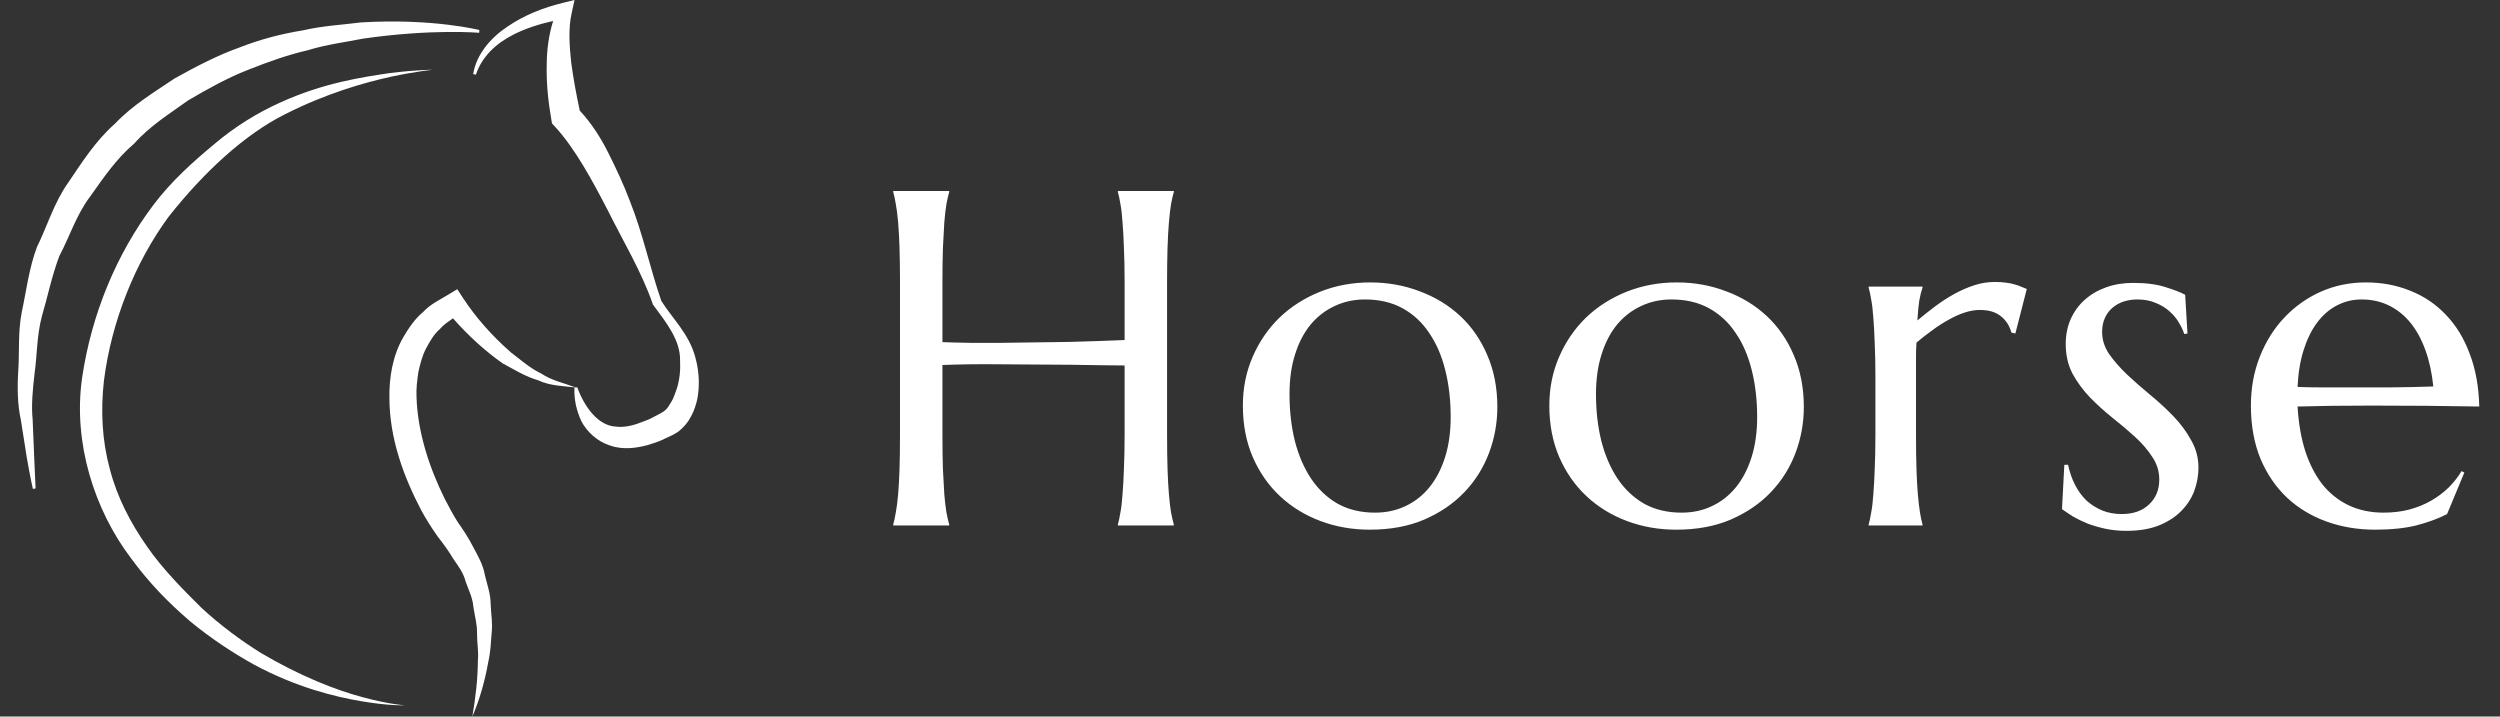 <svg width="157" height="45" viewBox="0 0 157 45" fill="none" xmlns="http://www.w3.org/2000/svg">
<rect x="0" y="0" width="157" height="45" fill="#333333" stroke="none"/>
<g clip-path="url(#clip0_254_4)">
<path d="M5.662 12.341C4.792 13.487 4.369 14.875 3.728 16.073C3.246 17.351 2.987 18.659 2.63 19.861C2.31 21.078 2.331 22.285 2.181 23.369C2.051 24.465 1.958 25.464 2.051 26.353C2.083 27.248 2.119 28.024 2.145 28.667C2.201 29.948 2.235 30.677 2.235 30.677L2.064 30.701C2.064 30.701 1.896 29.981 1.676 28.696C1.576 28.046 1.452 27.261 1.309 26.362C1.104 25.453 1.079 24.419 1.146 23.281C1.229 22.153 1.117 20.897 1.366 19.603C1.647 18.318 1.808 16.896 2.313 15.53C2.962 14.219 3.389 12.724 4.292 11.457C5.165 10.168 6.021 8.821 7.223 7.766C8.32 6.605 9.681 5.791 10.96 4.929C12.297 4.186 13.643 3.481 15.006 2.994C16.355 2.464 17.708 2.118 19.002 1.911C20.277 1.614 21.518 1.56 22.639 1.41C27.169 1.135 30.105 1.888 30.105 1.885L30.09 2.061C30.09 2.058 27.149 1.799 22.787 2.428C21.711 2.648 20.52 2.786 19.321 3.157C18.089 3.44 16.843 3.881 15.566 4.391C14.293 4.885 13.047 5.581 11.815 6.305C10.652 7.139 9.403 7.916 8.432 9.012C7.311 9.959 6.491 11.176 5.662 12.341ZM16.37 40.996C15.144 40.23 13.877 39.3 12.664 38.183C11.549 37.077 10.22 35.752 9.238 34.326C8.216 32.873 7.354 31.236 6.895 29.447C6.407 27.661 6.315 25.772 6.528 23.898C7.003 20.166 8.497 16.451 10.593 13.606C12.801 10.812 15.354 8.449 17.907 7.17C20.49 5.864 22.857 5.194 24.528 4.823C26.202 4.468 27.186 4.381 27.186 4.381C27.186 4.381 26.205 4.376 24.486 4.588C22.79 4.841 20.306 5.198 17.565 6.454C16.204 7.067 14.767 7.935 13.458 9.051C12.164 10.124 10.768 11.362 9.63 12.876C7.334 15.918 5.748 19.702 5.155 23.736C4.573 27.82 5.939 32.038 8.224 35.053C9.384 36.633 10.575 37.845 11.937 39.015C13.266 40.113 14.636 41.005 15.941 41.731C18.593 43.163 21.045 43.764 22.741 44.045C24.444 44.333 25.439 44.295 25.439 44.295C25.439 44.295 24.444 44.239 22.794 43.789C21.145 43.357 18.855 42.469 16.37 40.996ZM43.669 22.45C43.287 20.977 42.214 19.994 41.529 18.894C40.816 16.833 40.373 14.664 39.553 12.617C39.165 11.579 38.689 10.575 38.185 9.566C37.725 8.657 37.174 7.774 36.408 6.944C36.199 5.969 36.008 4.945 35.874 3.947C35.759 2.881 35.683 1.788 35.897 0.839L36.08 0L35.364 0.176C34.11 0.483 32.949 0.939 31.889 1.657C30.841 2.345 29.919 3.392 29.716 4.65L29.887 4.69C30.261 3.546 31.173 2.72 32.209 2.19C33.001 1.782 33.871 1.513 34.736 1.316C34.456 2.223 34.342 3.139 34.335 4.027C34.304 5.212 34.423 6.349 34.626 7.523L34.666 7.751L34.889 7.993C36.136 9.364 37.206 11.348 38.18 13.229C39.134 15.151 40.283 17.044 40.993 19.091L41.007 19.135L41.035 19.166C41.846 20.264 42.725 21.357 42.709 22.624C42.742 23.24 42.682 23.863 42.498 24.424C42.396 24.701 42.315 24.971 42.178 25.205C42.062 25.415 41.878 25.688 41.803 25.738C41.612 25.912 41.396 26.002 41.086 26.165C40.812 26.325 40.53 26.427 40.248 26.529C39.695 26.75 39.131 26.859 38.619 26.785C37.564 26.707 36.707 25.577 36.252 24.323L36.167 24.333L36.078 24.345C36.038 25.058 36.195 25.767 36.513 26.459C36.866 27.123 37.515 27.732 38.327 27.985C39.134 28.262 39.967 28.14 40.687 27.947C41.047 27.838 41.415 27.722 41.735 27.553C42.029 27.412 42.456 27.259 42.77 26.959C43.2 26.56 43.368 26.238 43.548 25.842C43.704 25.458 43.808 25.076 43.848 24.688C43.939 23.919 43.863 23.163 43.669 22.45ZM32.089 22.133C30.931 21.124 29.875 19.939 29.064 18.694L28.717 18.161L28.185 18.482C27.635 18.822 27.025 19.099 26.573 19.593C26.053 20.02 25.671 20.596 25.332 21.168C24.653 22.342 24.439 23.7 24.454 24.968C24.46 27.543 25.341 29.924 26.479 32.094C26.784 32.642 27.119 33.174 27.481 33.687C27.855 34.156 28.207 34.655 28.466 35.093C28.766 35.532 29.099 35.96 29.236 36.504C29.413 37.024 29.68 37.521 29.726 38.091C29.803 38.647 29.971 39.196 29.958 39.773C29.951 40.343 30.067 40.924 30.011 41.498C30.005 42.663 29.861 43.828 29.664 45C30.134 43.909 30.455 42.749 30.665 41.563C30.803 40.975 30.829 40.365 30.874 39.758C30.953 39.152 30.832 38.54 30.812 37.919C30.812 37.296 30.587 36.701 30.444 36.083C30.334 35.454 30.006 34.895 29.702 34.325C29.395 33.724 29.075 33.258 28.739 32.777C28.456 32.323 28.19 31.838 27.931 31.329C26.934 29.316 26.226 27.108 26.158 24.948C26.13 24.406 26.198 23.886 26.273 23.364C26.389 22.857 26.511 22.36 26.745 21.904C26.983 21.463 27.233 21.005 27.62 20.668C27.844 20.399 28.153 20.198 28.447 19.991C29.393 21.062 30.422 22.013 31.571 22.823C32.306 23.215 33.003 23.654 33.797 23.883C34.539 24.236 35.393 24.24 36.174 24.338C35.411 24.052 34.648 23.901 33.988 23.457C33.281 23.123 32.695 22.593 32.089 22.133Z" fill="white"/>
</g>
<path d="M70.626 22.951C70.235 22.941 69.747 22.936 69.161 22.936C68.575 22.927 67.936 22.917 67.242 22.907C66.559 22.898 65.841 22.893 65.089 22.893C64.347 22.883 63.619 22.878 62.906 22.878C62.193 22.868 61.515 22.868 60.87 22.878C60.226 22.888 59.664 22.902 59.185 22.922V27.273C59.185 28.102 59.195 28.83 59.215 29.455C59.244 30.07 59.273 30.602 59.303 31.052C59.342 31.501 59.386 31.877 59.435 32.18C59.493 32.482 59.552 32.736 59.61 32.941V33H56.095V32.941C56.153 32.736 56.207 32.482 56.256 32.18C56.315 31.877 56.363 31.501 56.402 31.052C56.441 30.602 56.471 30.07 56.49 29.455C56.51 28.83 56.52 28.102 56.52 27.273V17.736C56.52 16.906 56.51 16.184 56.49 15.568C56.471 14.943 56.441 14.406 56.402 13.957C56.363 13.498 56.315 13.117 56.256 12.815C56.207 12.512 56.153 12.258 56.095 12.053V11.994H59.61V12.053C59.552 12.258 59.493 12.512 59.435 12.815C59.386 13.117 59.342 13.498 59.303 13.957C59.273 14.406 59.244 14.943 59.215 15.568C59.195 16.184 59.185 16.906 59.185 17.736V21.486C59.693 21.506 60.27 21.52 60.914 21.53C61.559 21.53 62.232 21.53 62.935 21.53C63.639 21.52 64.352 21.511 65.074 21.501C65.807 21.491 66.51 21.481 67.184 21.472C67.867 21.452 68.502 21.433 69.088 21.413C69.684 21.394 70.196 21.374 70.626 21.355V17.736C70.626 16.906 70.611 16.184 70.582 15.568C70.562 14.943 70.533 14.406 70.494 13.957C70.465 13.498 70.421 13.117 70.362 12.815C70.314 12.512 70.26 12.258 70.201 12.053V11.994H73.717V12.053C73.658 12.258 73.6 12.512 73.541 12.815C73.492 13.117 73.448 13.498 73.409 13.957C73.37 14.406 73.341 14.943 73.321 15.568C73.302 16.184 73.292 16.906 73.292 17.736V27.273C73.292 28.102 73.302 28.83 73.321 29.455C73.341 30.07 73.37 30.602 73.409 31.052C73.448 31.501 73.492 31.877 73.541 32.18C73.6 32.482 73.658 32.736 73.717 32.941V33H70.201V32.941C70.26 32.736 70.314 32.482 70.362 32.18C70.421 31.877 70.465 31.501 70.494 31.052C70.533 30.602 70.562 30.07 70.582 29.455C70.611 28.83 70.626 28.102 70.626 27.273V22.951ZM78.052 25.471C78.052 24.367 78.257 23.347 78.667 22.409C79.077 21.462 79.638 20.642 80.351 19.948C81.074 19.255 81.924 18.713 82.9 18.322C83.877 17.932 84.927 17.736 86.05 17.736C87.153 17.736 88.188 17.922 89.155 18.293C90.132 18.654 90.981 19.172 91.704 19.846C92.427 20.52 92.993 21.34 93.403 22.307C93.823 23.273 94.033 24.357 94.033 25.559C94.033 26.564 93.857 27.531 93.506 28.459C93.154 29.387 92.636 30.207 91.953 30.92C91.269 31.633 90.43 32.204 89.433 32.634C88.447 33.054 87.309 33.264 86.02 33.264C84.927 33.264 83.896 33.083 82.93 32.722C81.963 32.36 81.118 31.843 80.395 31.169C79.673 30.495 79.101 29.68 78.681 28.723C78.261 27.756 78.052 26.672 78.052 25.471ZM86.357 32.194C87.051 32.194 87.685 32.058 88.261 31.784C88.847 31.511 89.35 31.115 89.77 30.598C90.19 30.08 90.517 29.45 90.752 28.708C90.986 27.966 91.103 27.126 91.103 26.189C91.103 25.134 90.991 24.157 90.766 23.259C90.542 22.351 90.205 21.569 89.756 20.915C89.316 20.251 88.76 19.733 88.086 19.362C87.412 18.991 86.626 18.806 85.727 18.806C85.034 18.806 84.399 18.942 83.823 19.216C83.247 19.48 82.744 19.865 82.314 20.373C81.894 20.881 81.567 21.506 81.333 22.248C81.098 22.98 80.981 23.815 80.981 24.753C80.981 25.808 81.094 26.789 81.318 27.697C81.552 28.605 81.894 29.396 82.344 30.07C82.793 30.734 83.349 31.257 84.013 31.638C84.687 32.009 85.469 32.194 86.357 32.194ZM97.298 25.471C97.298 24.367 97.504 23.347 97.914 22.409C98.324 21.462 98.885 20.642 99.598 19.948C100.321 19.255 101.171 18.713 102.147 18.322C103.124 17.932 104.173 17.736 105.296 17.736C106.4 17.736 107.435 17.922 108.402 18.293C109.379 18.654 110.228 19.172 110.951 19.846C111.673 20.52 112.24 21.34 112.65 22.307C113.07 23.273 113.28 24.357 113.28 25.559C113.28 26.564 113.104 27.531 112.753 28.459C112.401 29.387 111.883 30.207 111.2 30.92C110.516 31.633 109.676 32.204 108.68 32.634C107.694 33.054 106.556 33.264 105.267 33.264C104.173 33.264 103.143 33.083 102.176 32.722C101.21 32.36 100.365 31.843 99.642 31.169C98.919 30.495 98.348 29.68 97.928 28.723C97.508 27.756 97.298 26.672 97.298 25.471ZM105.604 32.194C106.297 32.194 106.932 32.058 107.508 31.784C108.094 31.511 108.597 31.115 109.017 30.598C109.437 30.08 109.764 29.45 109.999 28.708C110.233 27.966 110.35 27.126 110.35 26.189C110.35 25.134 110.238 24.157 110.013 23.259C109.789 22.351 109.452 21.569 109.003 20.915C108.563 20.251 108.006 19.733 107.333 19.362C106.659 18.991 105.873 18.806 104.974 18.806C104.281 18.806 103.646 18.942 103.07 19.216C102.494 19.48 101.991 19.865 101.561 20.373C101.141 20.881 100.814 21.506 100.58 22.248C100.345 22.98 100.228 23.815 100.228 24.753C100.228 25.808 100.34 26.789 100.565 27.697C100.799 28.605 101.141 29.396 101.59 30.07C102.04 30.734 102.596 31.257 103.26 31.638C103.934 32.009 104.715 32.194 105.604 32.194ZM117.776 23.727C117.776 22.898 117.761 22.175 117.732 21.56C117.712 20.935 117.683 20.398 117.644 19.948C117.615 19.499 117.571 19.123 117.512 18.82C117.463 18.518 117.41 18.264 117.351 18.059V18H120.735V18.059C120.657 18.283 120.588 18.557 120.53 18.879C120.481 19.201 120.442 19.616 120.412 20.124C120.774 19.821 121.15 19.523 121.54 19.23C121.931 18.938 122.331 18.679 122.742 18.454C123.152 18.23 123.567 18.049 123.987 17.912C124.416 17.775 124.846 17.707 125.276 17.707C125.539 17.707 125.769 17.722 125.964 17.751C126.16 17.77 126.335 17.805 126.492 17.854C126.648 17.893 126.789 17.941 126.916 18C127.043 18.049 127.165 18.098 127.283 18.146L126.565 20.944L126.316 20.886C126.199 20.456 125.979 20.114 125.657 19.86C125.334 19.597 124.895 19.465 124.338 19.465C124.036 19.465 123.718 19.519 123.386 19.626C123.054 19.733 122.717 19.885 122.375 20.08C122.034 20.266 121.692 20.485 121.35 20.739C121.008 20.983 120.676 21.242 120.354 21.516C120.334 21.799 120.325 22.106 120.325 22.439C120.325 22.77 120.325 23.122 120.325 23.493V27.273C120.325 28.102 120.334 28.83 120.354 29.455C120.373 30.07 120.403 30.602 120.442 31.052C120.481 31.501 120.525 31.877 120.574 32.18C120.622 32.482 120.676 32.736 120.735 32.941V33H117.351V32.941C117.41 32.736 117.463 32.482 117.512 32.18C117.571 31.877 117.615 31.501 117.644 31.052C117.683 30.602 117.712 30.07 117.732 29.455C117.761 28.83 117.776 28.102 117.776 27.273V23.727ZM137.374 20.944L137.169 20.974C137.101 20.749 136.988 20.51 136.832 20.256C136.686 20.002 136.49 19.768 136.246 19.553C136.012 19.338 135.724 19.162 135.382 19.025C135.05 18.879 134.664 18.806 134.225 18.806C133.922 18.806 133.634 18.85 133.361 18.938C133.097 19.025 132.863 19.157 132.657 19.333C132.462 19.499 132.306 19.709 132.189 19.963C132.071 20.217 132.013 20.515 132.013 20.856C132.013 21.335 132.159 21.794 132.452 22.233C132.755 22.663 133.131 23.093 133.58 23.523C134.029 23.942 134.513 24.367 135.03 24.797C135.558 25.227 136.046 25.676 136.495 26.145C136.945 26.613 137.316 27.116 137.609 27.653C137.911 28.181 138.063 28.752 138.063 29.367C138.063 29.865 137.975 30.354 137.799 30.832C137.623 31.301 137.35 31.721 136.979 32.092C136.617 32.463 136.149 32.766 135.572 33C135.006 33.225 134.327 33.337 133.536 33.337C133.068 33.337 132.628 33.293 132.218 33.205C131.818 33.117 131.446 33.01 131.105 32.883C130.773 32.746 130.47 32.6 130.196 32.443C129.933 32.277 129.698 32.121 129.493 31.975L129.64 29.191H129.874C129.972 29.65 130.118 30.07 130.314 30.451C130.509 30.832 130.748 31.159 131.031 31.433C131.324 31.696 131.656 31.906 132.028 32.062C132.399 32.209 132.804 32.282 133.243 32.282C133.966 32.282 134.537 32.082 134.957 31.682C135.387 31.281 135.602 30.759 135.602 30.114C135.602 29.597 135.455 29.123 135.162 28.693C134.879 28.254 134.518 27.834 134.078 27.434C133.639 27.033 133.165 26.633 132.657 26.232C132.159 25.832 131.691 25.407 131.251 24.958C130.812 24.499 130.446 24.001 130.153 23.464C129.869 22.917 129.728 22.297 129.728 21.604C129.728 21.037 129.83 20.52 130.035 20.051C130.25 19.572 130.543 19.167 130.914 18.835C131.295 18.493 131.744 18.23 132.262 18.044C132.779 17.858 133.346 17.766 133.961 17.766C134.772 17.766 135.446 17.854 135.983 18.029C136.529 18.195 136.945 18.356 137.228 18.513L137.374 20.944ZM149.15 33.264C148.066 33.264 147.051 33.093 146.104 32.751C145.156 32.409 144.331 31.911 143.628 31.257C142.925 30.593 142.368 29.777 141.958 28.811C141.558 27.834 141.357 26.721 141.357 25.471C141.357 24.367 141.543 23.347 141.914 22.409C142.285 21.462 142.798 20.642 143.452 19.948C144.106 19.255 144.868 18.713 145.737 18.322C146.616 17.932 147.563 17.736 148.579 17.736C149.585 17.736 150.518 17.912 151.377 18.264C152.236 18.605 152.979 19.108 153.604 19.773C154.238 20.427 154.736 21.242 155.098 22.219C155.469 23.186 155.669 24.289 155.698 25.529C154.595 25.51 153.491 25.495 152.388 25.485C151.284 25.476 150.137 25.471 148.945 25.471C148.096 25.471 147.266 25.476 146.455 25.485C145.654 25.495 144.932 25.51 144.287 25.529C144.346 26.545 144.502 27.463 144.756 28.283C145.02 29.104 145.376 29.807 145.825 30.393C146.284 30.969 146.836 31.413 147.48 31.726C148.135 32.038 148.872 32.194 149.692 32.194C150.259 32.194 150.791 32.131 151.289 32.004C151.797 31.867 152.256 31.682 152.666 31.447C153.076 31.213 153.442 30.939 153.765 30.627C154.087 30.305 154.36 29.958 154.585 29.587L154.761 29.675L153.677 32.282C153.149 32.556 152.52 32.79 151.787 32.985C151.055 33.171 150.176 33.264 149.15 33.264ZM147.202 24.328C148.179 24.328 149.155 24.328 150.132 24.328C151.118 24.318 152.012 24.299 152.812 24.27C152.725 23.42 152.559 22.658 152.314 21.984C152.07 21.311 151.758 20.739 151.377 20.27C150.996 19.802 150.547 19.44 150.029 19.186C149.512 18.933 148.94 18.806 148.315 18.806C147.749 18.806 147.227 18.933 146.748 19.186C146.279 19.431 145.869 19.787 145.518 20.256C145.166 20.725 144.883 21.301 144.668 21.984C144.453 22.658 144.326 23.43 144.287 24.299C144.727 24.318 145.19 24.328 145.679 24.328C146.167 24.328 146.675 24.328 147.202 24.328Z" fill="white"/>
<defs>
<clipPath id="clip0_254_4">
<rect width="45" height="45" fill="white"/>
</clipPath>
</defs>
</svg>
